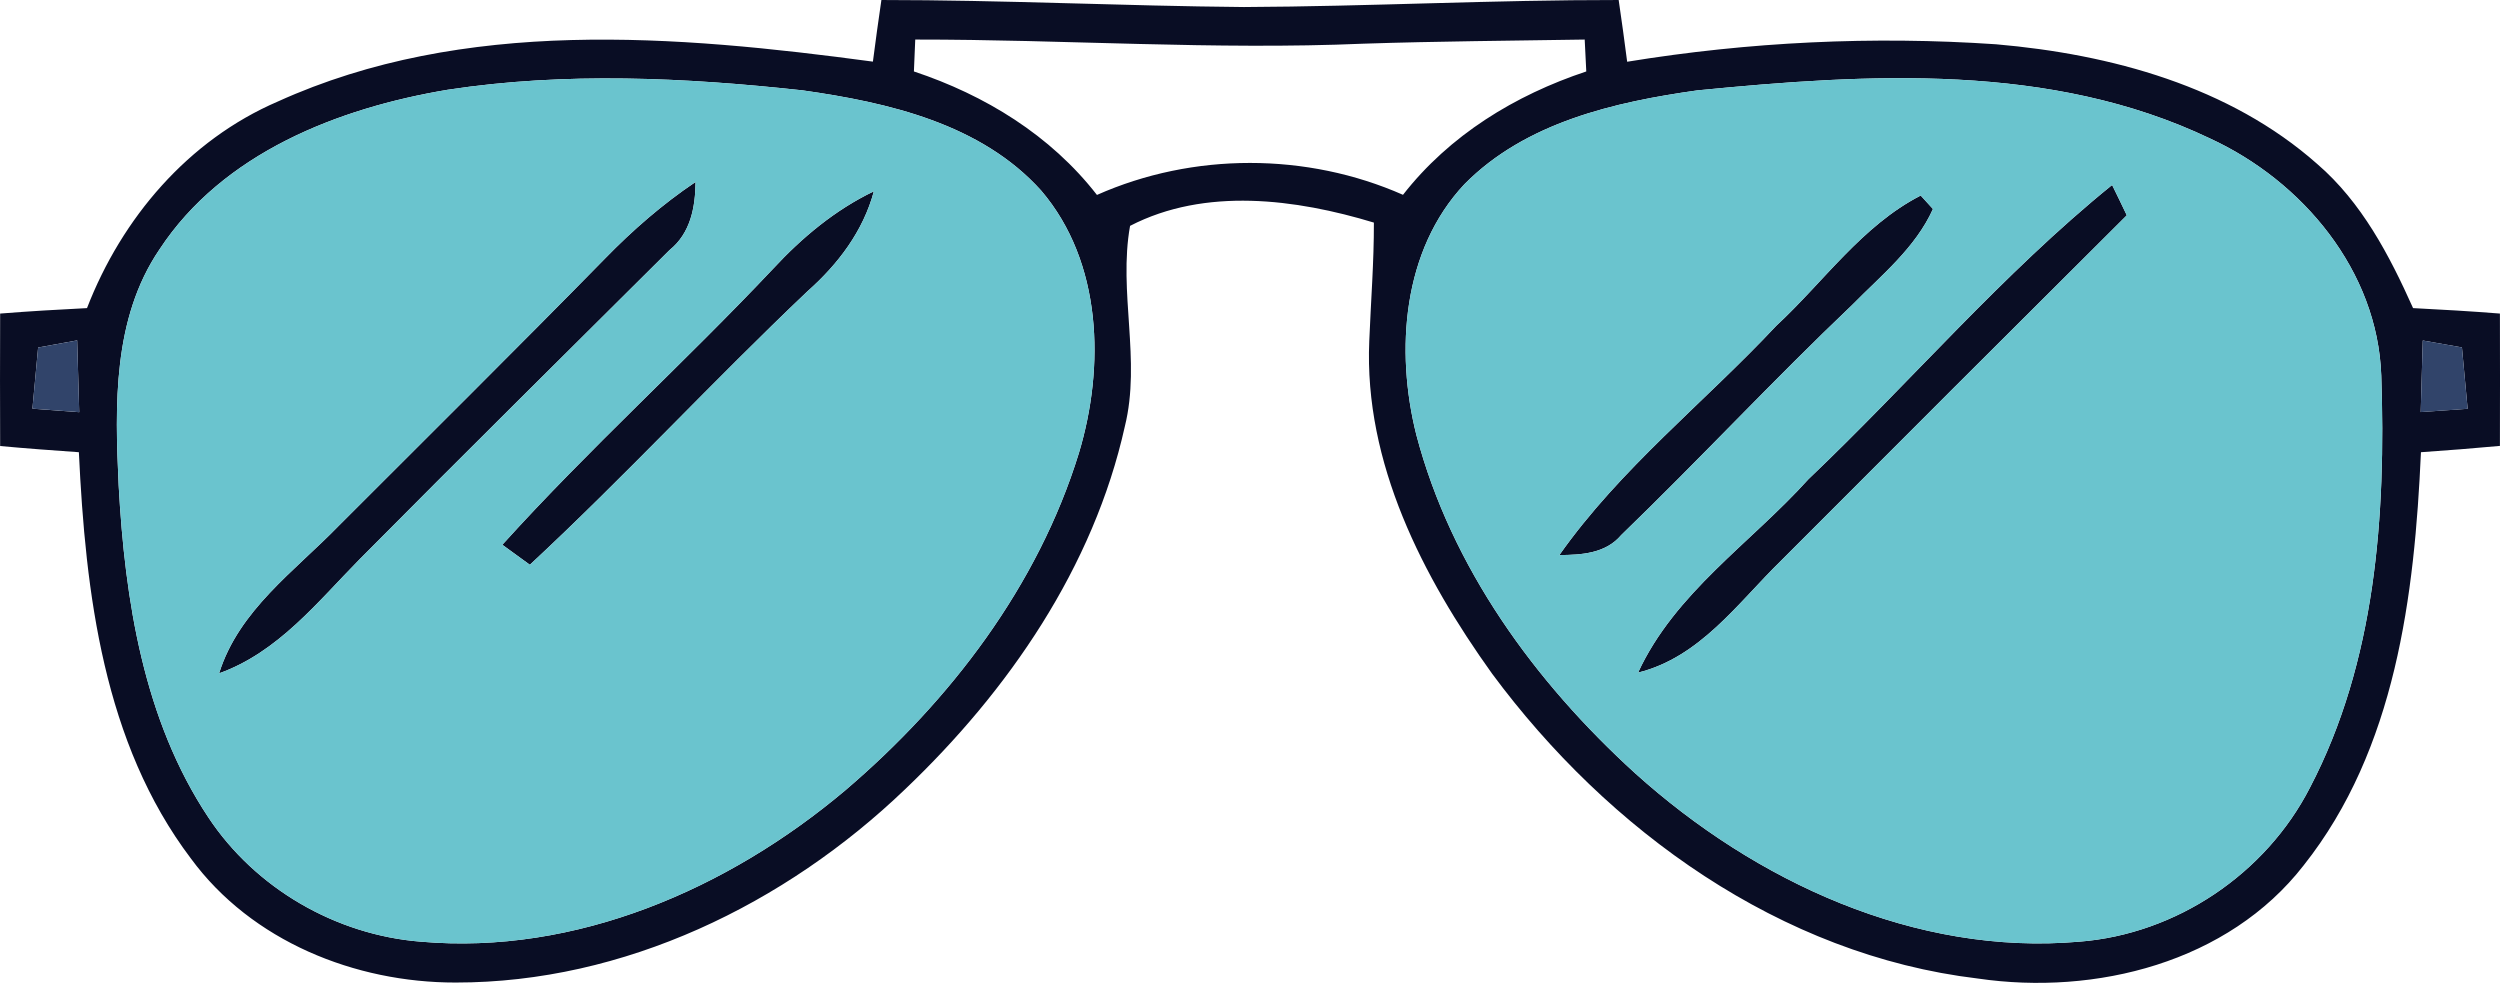 <svg xmlns="http://www.w3.org/2000/svg" width="274.799" height="108.038" viewBox="0 0 206.099 81.028"><g fill="#090d24"><path d="M72.662 0c9.97 0 19.92.49 29.89.58 10.3-.05 20.59-.59 30.89-.58.25 1.69.48 3.39.7 5.09 10.04-1.64 20.27-2.13 30.41-1.44 9.45.82 19.24 3.46 26.48 9.87 3.67 3.16 5.95 7.53 7.9 11.88 2.38.12 4.77.26 7.16.45.01 3.64.01 7.28 0 10.91-2.17.2-4.34.37-6.51.52-.53 11.82-2.08 24.49-9.67 34.06-6.22 8.01-17.15 10.75-26.86 9.33-16.27-1.94-30.48-12.21-40.05-25.14-5.71-7.97-10.56-17.37-10.12-27.43.13-3.25.39-6.5.38-9.75-6.43-1.95-13.91-2.93-20.1.27-.98 5.46.92 11.07-.43 16.53-2.58 11.61-9.6 21.8-18.11 29.91-9.89 9.49-23.18 15.95-37.06 15.94-8.29.01-16.82-3.41-21.82-10.22-7.22-9.54-8.69-21.9-9.24-33.5-2.16-.15-4.33-.31-6.49-.51-.02-3.64-.01-7.28 0-10.92 2.38-.19 4.77-.33 7.16-.45 2.87-7.42 8.34-13.85 15.73-17.03 15.33-6.95 32.83-5.47 49.06-3.29.22-1.69.45-3.39.7-5.08m2.79 3.26c-.03.66-.08 1.97-.11 2.63 5.86 1.95 11.26 5.25 15.09 10.18 7.93-3.52 17.3-3.51 25.23-.01 3.84-4.92 9.24-8.22 15.11-10.17-.03-.66-.1-1.97-.13-2.63-6.07.1-12.15.14-18.22.34-12.32.53-24.64-.35-36.97-.34M36.902 7.4c-9.03 1.51-18.54 5.22-23.76 13.17-3.86 5.69-3.67 12.87-3.36 19.45.52 9.46 2.05 19.32 7.39 27.36 3.88 5.86 10.51 9.69 17.5 10.25 12.8 1.13 25.37-4.35 35.02-12.48 8.65-7.38 15.87-16.84 19.25-27.79 2.15-7.13 1.93-15.74-3.1-21.64-4.96-5.52-12.62-7.27-19.67-8.27-9.7-1.06-19.58-1.53-29.27-.05m103.03.05c-6.84.96-14.17 2.64-19.2 7.73-5.11 5.44-5.72 13.72-3.97 20.67 2.87 10.91 9.78 20.39 18.04 27.9 9.89 8.91 23.1 15.07 36.63 13.88 7.98-.63 15.35-5.58 19-12.7 5.42-10.37 6.27-22.46 5.88-33.96-.3-8.65-6.48-16.04-14.13-19.56-13.11-6.26-28.19-5.34-42.25-3.96M3.142 28.65c-.16 1.68-.32 3.36-.47 5.04 1.28.09 2.57.19 3.86.29-.06-1.98-.11-3.95-.17-5.92-1.07.2-2.15.39-3.22.59m196.59-.58c-.06 1.96-.12 3.93-.17 5.9l3.87-.27c-.15-1.69-.31-3.38-.47-5.06l-3.23-.57z"/><path d="M49.882 21.31c2.28-2.34 4.75-4.49 7.46-6.31-.02 2.1-.42 4.23-2.15 5.62-8.52 8.48-17.07 16.93-25.53 25.47-3.5 3.55-6.74 7.68-11.6 9.42 1.63-5.21 6.23-8.42 9.86-12.16 7.33-7.34 14.7-14.63 21.96-22.04zM63.732 22.16c2.39-2.58 5.12-4.86 8.31-6.39-.88 3.28-2.95 6.01-5.47 8.24-7.77 7.37-15.04 15.25-22.89 22.55-.57-.41-1.7-1.24-2.27-1.65 7.13-7.89 15.03-15.02 22.32-22.75zM146.432 26.86c3.91-3.62 7.08-8.26 11.91-10.74.25.28.76.83 1.01 1.11-1.44 3.2-4.25 5.46-6.65 7.9-6.5 6.18-12.61 12.76-19.05 18.98-1.28 1.52-3.27 1.64-5.1 1.65 5.02-7.13 11.95-12.57 17.88-18.9zM149.082 39.51c8.42-8.01 16-16.94 25.04-24.26.31.62.91 1.87 1.21 2.5-9.52 9.48-19.03 18.97-28.52 28.49-3.56 3.48-6.66 7.94-11.77 9.21 3.04-6.59 9.31-10.69 14.04-15.94z"/></g><g fill="#6ac4ce"><path d="M36.902 7.4c9.69-1.48 19.57-1.01 29.27.05 7.05 1 14.71 2.75 19.67 8.27 5.03 5.9 5.25 14.51 3.1 21.64-3.38 10.95-10.6 20.41-19.25 27.79-9.65 8.13-22.22 13.61-35.02 12.48-6.99-.56-13.62-4.39-17.5-10.25-5.34-8.04-6.87-17.9-7.39-27.36-.31-6.58-.5-13.76 3.36-19.45 5.22-7.95 14.73-11.66 23.76-13.17m12.98 13.91c-7.26 7.41-14.63 14.7-21.96 22.04-3.63 3.74-8.23 6.95-9.86 12.16 4.86-1.74 8.1-5.87 11.6-9.42 8.46-8.54 17.01-16.99 25.53-25.47 1.73-1.39 2.13-3.52 2.15-5.62-2.71 1.82-5.18 3.97-7.46 6.31m13.85.85c-7.29 7.73-15.19 14.86-22.32 22.75.57.41 1.7 1.24 2.27 1.65 7.85-7.3 15.12-15.18 22.89-22.55 2.52-2.23 4.59-4.96 5.47-8.24-3.19 1.53-5.92 3.81-8.31 6.39zM139.932 7.45c14.06-1.38 29.14-2.3 42.25 3.96 7.65 3.52 13.83 10.91 14.13 19.56.39 11.5-.46 23.59-5.88 33.96-3.65 7.12-11.02 12.07-19 12.7-13.53 1.19-26.74-4.97-36.63-13.88-8.26-7.51-15.17-16.99-18.04-27.9-1.75-6.95-1.14-15.23 3.97-20.67 5.03-5.09 12.36-6.77 19.2-7.73m6.5 19.41c-5.93 6.33-12.86 11.77-17.88 18.9 1.83-.01 3.82-.13 5.1-1.65 6.44-6.22 12.55-12.8 19.05-18.98 2.4-2.44 5.21-4.7 6.65-7.9-.25-.28-.76-.83-1.01-1.11-4.83 2.48-8 7.12-11.91 10.74m2.65 12.65c-4.73 5.25-11 9.35-14.04 15.94 5.11-1.27 8.21-5.73 11.77-9.21 9.49-9.52 19-19.01 28.52-28.49-.3-.63-.9-1.88-1.21-2.5-9.04 7.32-16.62 16.25-25.04 24.26z"/></g><g fill="#31446a"><path d="M3.142 28.65c1.07-.2 2.15-.39 3.22-.59.06 1.97.11 3.94.17 5.92-1.29-.1-2.58-.2-3.86-.29.15-1.68.31-3.36.47-5.04zM199.732 28.07l3.23.57c.16 1.68.32 3.37.47 5.06l-3.87.27c.05-1.97.11-3.94.17-5.9z"/></g></svg>